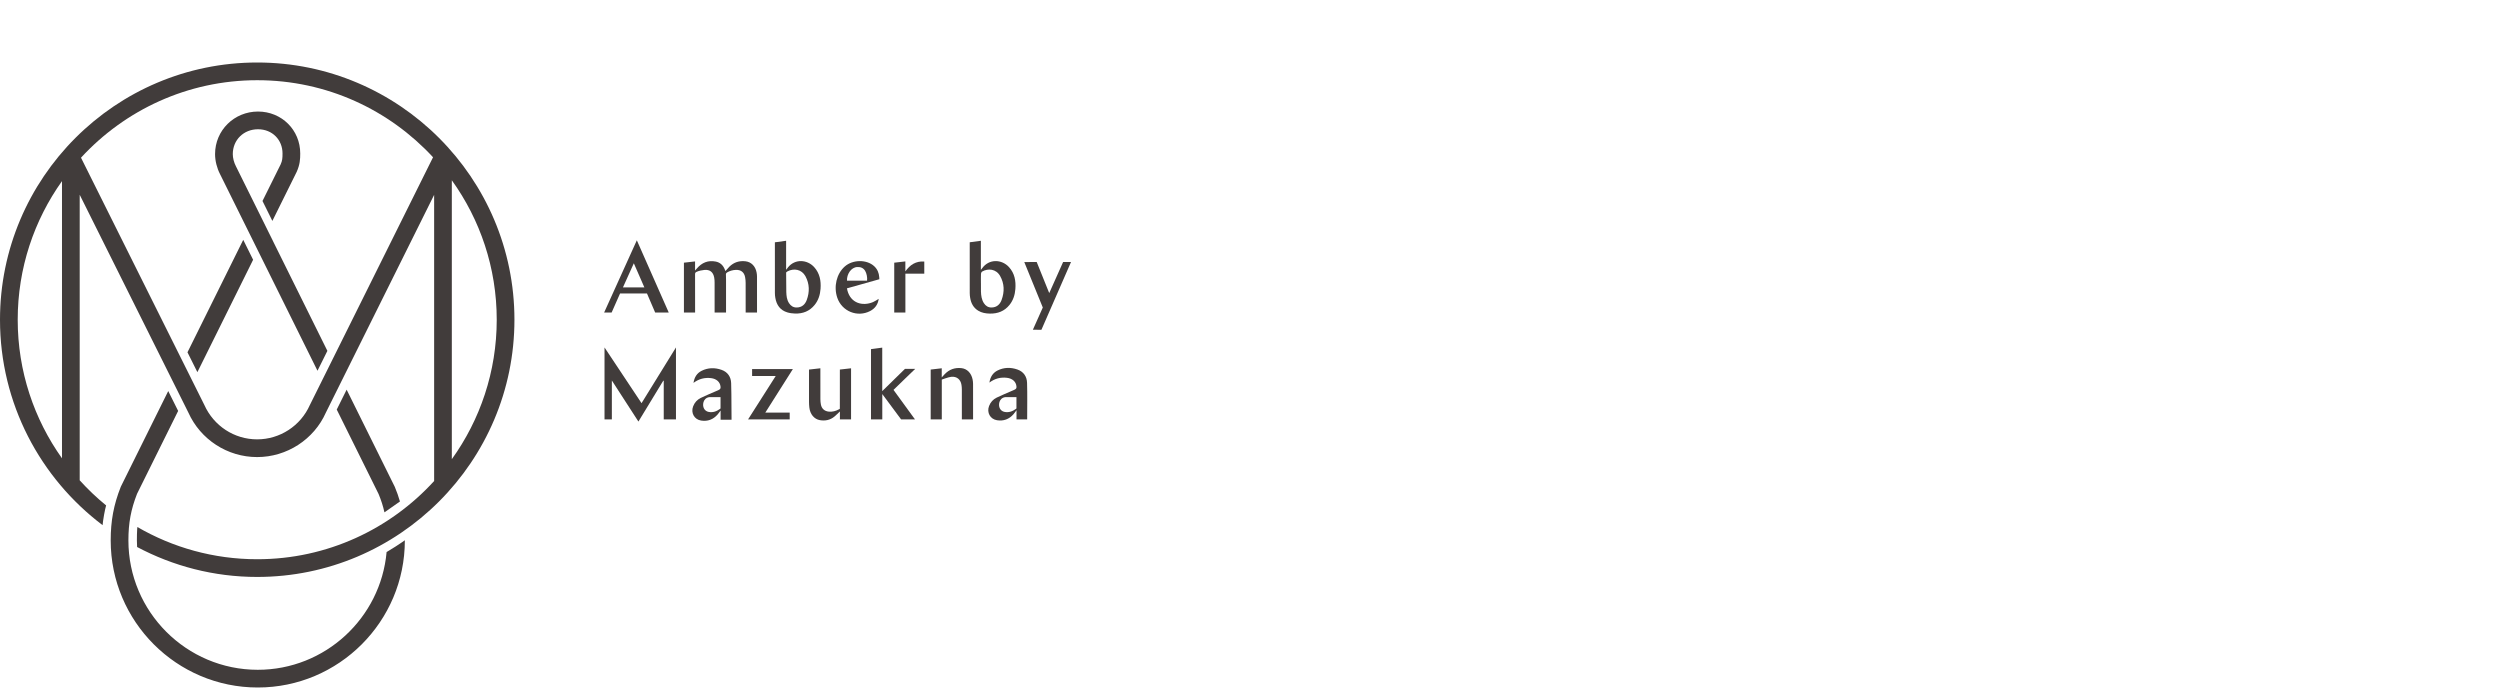 <svg width="400" height="110" viewBox="0 0 400 110" fill="none" xmlns="http://www.w3.org/2000/svg">
<path d="M43.713 38.64L42.83 36.858L41.251 33.668L37.741 26.59C37.431 25.994 37.246 25.273 37.246 24.659C37.246 22.391 38.981 20.681 41.28 20.681C43.579 20.681 45.204 22.381 45.204 24.552C45.204 25.309 45.175 25.684 44.909 26.291L41.999 32.157L43.579 35.347L47.474 27.492C47.995 26.309 48.037 25.493 48.037 24.552C48.037 20.792 45.069 17.847 41.278 17.847C37.488 17.847 34.41 20.839 34.41 24.659C34.41 25.723 34.707 26.903 35.213 27.874L39.666 36.86L41.246 40.05L50.798 59.321L52.381 56.138L43.839 38.901L43.71 38.642L43.713 38.64Z" fill="#413C3B"/>
<path d="M41.155 10C18.462 10 0 28.463 0 51.157C0 64.571 6.454 76.508 16.417 84.025C16.437 83.777 16.544 82.886 16.651 82.356C16.858 81.329 16.789 81.612 16.979 80.866C15.469 79.636 14.058 78.291 12.752 76.849V31.161L30.129 65.991C32.068 70.328 36.39 73.132 41.14 73.132C45.89 73.132 50.236 70.313 52.142 66.01L69.461 31.179V76.963C62.448 84.648 52.355 89.477 41.157 89.477C34.174 89.477 27.623 87.599 21.978 84.322C21.942 84.613 21.854 86.102 21.936 87.52C27.68 90.572 34.21 92.311 41.155 92.311C63.848 92.311 82.31 73.848 82.31 51.155C82.31 28.462 63.848 10 41.155 10ZM2.833 51.157C2.833 42.9 5.458 35.243 9.918 28.979V73.329C5.458 67.066 2.833 59.412 2.833 51.157ZM49.575 64.805C48.098 68.141 44.786 70.297 41.139 70.297C37.492 70.297 34.199 68.153 32.689 64.78L12.96 25.231C19.97 17.616 30.013 12.834 41.155 12.834C52.297 12.834 62.28 17.586 69.287 25.162L49.577 64.805H49.575ZM72.292 28.844C76.812 35.133 79.477 42.839 79.477 51.157C79.477 59.474 76.812 67.18 72.292 73.469V28.844Z" fill="#413C3B"/>
<path d="M29.996 56.368L31.582 59.547L40.498 41.563L38.919 38.373L29.996 56.368Z" fill="#413C3B"/>
<path d="M63.991 80.238C63.769 79.456 63.497 78.684 63.169 77.901L55.462 62.347L53.879 65.529L60.572 79.035C60.984 80.024 61.292 80.98 61.511 81.976L63.991 80.238Z" fill="#413C3B"/>
<path d="M63.28 87.452C62.712 87.806 61.857 88.323 61.857 88.323C60.914 98.87 52.032 107.166 41.244 107.166C29.83 107.166 20.545 97.881 20.545 86.467C20.545 83.683 20.947 81.517 21.927 79.011L28.503 65.748L26.917 62.569L19.362 77.807L19.313 77.916C18.191 80.763 17.711 83.32 17.711 86.467C17.711 99.442 28.267 110 41.243 110C54.218 110 64.775 99.442 64.775 86.467V86.442C64.775 86.442 64.029 86.981 63.276 87.451" fill="#413C3B"/>
<path d="M109.431 42.028C110.025 41.962 110.604 41.896 111.21 41.828C111.21 42.299 111.203 43.195 111.21 43.288C111.286 43.198 111.423 43.045 111.5 42.955C112.301 42.02 113.292 41.606 114.522 41.852C115.198 41.988 115.651 42.399 115.927 43.02C115.974 43.128 116.015 43.241 116.066 43.37C116.286 43.127 116.485 42.885 116.705 42.666C117.425 41.957 118.3 41.687 119.295 41.808C120.201 41.917 120.865 42.593 121.052 43.58C121.097 43.804 121.121 44.034 121.121 44.259C121.126 46.108 121.126 47.955 121.124 49.804C121.124 49.843 121.124 49.909 121.124 50.003H119.306V49.644C119.306 48.183 119.311 46.723 119.303 45.263C119.302 44.957 119.275 44.647 119.217 44.347C119.067 43.556 118.548 43.153 117.74 43.182C117.226 43.202 116.741 43.342 116.301 43.608C116.226 43.654 116.151 43.766 116.147 43.849C116.139 44.156 116.167 44.465 116.167 44.771C116.17 46.402 116.167 48.03 116.167 49.66V50.005H114.338V49.688C114.338 48.198 114.341 46.707 114.336 45.217C114.336 44.949 114.321 44.68 114.274 44.417C114.113 43.528 113.571 43.097 112.68 43.194C112.272 43.238 111.853 43.319 111.472 43.486C111.285 43.567 111.208 43.662 111.21 43.877C111.219 45.804 111.216 47.731 111.216 49.66V50.005H109.428V42.032L109.431 42.028Z" fill="#413C3B"/>
<path d="M125.779 38.522V43.174C125.914 42.996 125.999 42.88 126.089 42.768C127.194 41.397 129.144 41.502 130.268 42.74C131.162 43.724 131.381 44.932 131.288 46.209C131.219 47.156 130.95 48.038 130.34 48.792C129.527 49.794 128.452 50.209 127.192 50.166C126.781 50.152 126.358 50.098 125.965 49.979C124.826 49.634 124.247 48.797 124.053 47.663C124.008 47.41 123.984 47.151 123.984 46.895C123.979 44.272 123.981 41.65 123.981 39.028V38.768C124.576 38.687 125.154 38.608 125.781 38.524M125.808 46.725C125.831 47.363 125.887 47.945 126.242 48.5C126.528 48.947 126.928 49.207 127.474 49.2C128.302 49.191 128.819 48.708 129.08 47.998C129.552 46.717 129.534 45.429 128.874 44.204C128.267 43.078 127.011 42.885 125.999 43.419C125.909 43.466 125.782 43.598 125.782 43.598C125.782 43.598 125.79 46.268 125.808 46.725Z" fill="#413C3B"/>
<path d="M140.594 47.813C140.475 48.712 139.999 49.362 139.216 49.768C137.184 50.822 134.715 49.817 133.969 47.651C133.356 45.87 133.845 43.805 135.156 42.644C136.437 41.51 138.669 41.485 139.867 42.59C140.384 43.066 140.63 43.66 140.679 44.354C140.687 44.474 140.697 44.677 140.697 44.677C140.697 44.677 140.496 44.734 140.379 44.767C138.871 45.184 137.37 45.622 135.862 46.038C135.737 46.072 135.513 46.131 135.513 46.131C135.513 46.131 135.549 46.344 135.593 46.509C136.138 48.525 138.019 49.027 139.679 48.337C139.994 48.206 140.278 47.997 140.594 47.815M138.729 44.907C138.798 44.401 138.659 43.721 138.421 43.334C138.13 42.861 137.695 42.699 137.158 42.725C136.158 42.774 135.471 43.89 135.518 44.907H138.731H138.729Z" fill="#413C3B"/>
<path d="M155.154 38.764C155.76 38.682 156.329 38.605 156.939 38.524V43.183C157.05 43.044 157.106 42.98 157.153 42.913C158.238 41.393 160.278 41.461 161.44 42.739C162.344 43.729 162.558 44.948 162.46 46.236C162.388 47.171 162.12 48.045 161.517 48.791C160.706 49.794 159.632 50.201 158.371 50.175C157.719 50.162 157.085 50.06 156.518 49.713C155.742 49.238 155.363 48.51 155.223 47.637C155.184 47.394 155.159 47.145 155.158 46.898C155.153 44.276 155.156 41.654 155.156 39.031V38.767L155.154 38.764ZM156.951 45.288C156.951 45.745 156.938 46.201 156.953 46.657C156.975 47.304 157.059 47.944 157.421 48.505C157.708 48.953 158.111 49.207 158.656 49.199C159.482 49.184 159.997 48.7 160.257 47.988C160.732 46.686 160.712 45.376 160.012 44.144C159.381 43.034 158.105 42.891 157.145 43.449C157.046 43.507 156.962 43.679 156.957 43.801C156.936 44.295 156.948 44.793 156.949 45.289" fill="#413C3B"/>
<path d="M147.885 41.84V43.785H144.863V50.001H143.078V42.03C143.659 41.963 144.243 41.896 144.857 41.826V43.423C145.596 42.372 146.537 41.754 147.884 41.842" fill="#413C3B"/>
<path d="M102.646 64.507C104.483 61.533 106.296 58.599 108.155 55.59V67.099H106.198V60.931C106.174 60.922 106.149 60.916 106.125 60.908C104.805 63.076 103.486 65.247 102.147 67.45C100.734 65.265 99.34 63.111 97.897 60.878V67.099H96.723V55.593C98.71 58.584 100.662 61.521 102.646 64.509" fill="#413C3B"/>
<path d="M134.375 59.128C134.987 59.059 135.566 58.994 136.17 58.927V67.099H134.385V65.831C134.08 66.108 133.797 66.422 133.484 66.673C132.81 67.215 132.024 67.371 131.185 67.225C130.265 67.063 129.617 66.275 129.494 65.208C129.46 64.912 129.442 64.614 129.442 64.317C129.437 62.708 129.441 61.099 129.441 59.488V59.131C130.046 59.062 130.632 58.995 131.26 58.925V59.317C131.26 60.838 131.257 62.357 131.263 63.876C131.265 64.162 131.289 64.452 131.345 64.733C131.477 65.394 131.924 65.788 132.595 65.86C133.179 65.922 133.721 65.771 134.225 65.496C134.266 65.475 134.375 65.403 134.375 65.403C134.375 65.403 134.378 59.276 134.378 59.129" fill="#413C3B"/>
<path d="M155.693 67.105H153.897V66.773C153.897 65.293 153.9 63.812 153.895 62.333C153.895 62.086 153.876 61.837 153.838 61.592C153.704 60.709 153.078 60.193 152.19 60.29C151.762 60.335 150.687 60.733 150.687 60.733C150.687 60.733 150.687 64.81 150.687 66.727V67.101H148.91V59.128C149.491 59.061 150.069 58.996 150.679 58.925V60.383C150.867 60.179 151 60.029 151.139 59.882C151.872 59.106 152.774 58.788 153.83 58.901C154.731 58.999 155.414 59.692 155.617 60.722C155.662 60.954 155.69 61.194 155.69 61.43C155.697 63.248 155.695 65.066 155.693 66.883C155.693 66.952 155.698 67.019 155.693 67.105Z" fill="#413C3B"/>
<path d="M158.304 61.214C158.445 60.301 158.864 59.653 159.606 59.279C160.629 58.765 161.711 58.747 162.785 59.121C163.777 59.467 164.299 60.247 164.33 61.249C164.389 63.192 164.347 65.14 164.347 67.108H162.641V65.635C162.452 65.889 162.32 66.092 162.162 66.271C161.458 67.071 160.574 67.407 159.523 67.239C158.431 67.064 157.851 66.01 158.249 64.964C158.479 64.362 158.89 63.902 159.46 63.623C160.251 63.236 161.067 62.905 161.875 62.551C162 62.495 162.137 62.44 162.263 62.384C162.617 62.221 162.663 62.105 162.63 61.79C162.552 61.061 161.976 60.552 161.112 60.449C160.102 60.33 159.184 60.553 158.304 61.213M162.632 63.543C162.018 63.543 161.578 63.536 160.855 63.543C160.287 63.605 160.009 64.001 159.908 64.334C159.698 65.082 160.037 65.767 160.716 65.904C161.387 66.04 161.99 65.832 162.531 65.433C162.557 65.413 162.632 65.351 162.632 65.351V63.543Z" fill="#413C3B"/>
<path d="M110.957 61.264C111.097 60.35 111.516 59.702 112.259 59.33C113.282 58.816 114.366 58.798 115.438 59.172C116.43 59.517 116.952 60.297 116.983 61.299C117.042 63.243 117.002 62.089 117.048 67.159H115.296V65.686C115.105 65.939 114.973 66.142 114.814 66.322C114.113 67.122 113.227 67.458 112.176 67.29C111.082 67.115 110.503 66.061 110.901 65.015C111.131 64.413 111.543 63.953 112.11 63.674C112.902 63.287 113.719 62.956 114.525 62.602C114.653 62.546 114.79 62.491 114.914 62.435C115.27 62.272 115.315 62.156 115.283 61.841C115.204 61.112 114.628 60.603 113.765 60.5C112.755 60.381 111.836 60.604 110.955 61.264M115.284 63.543C114.671 63.543 114.23 63.537 113.507 63.543C112.938 63.605 112.66 64.002 112.561 64.335C112.352 65.082 112.69 65.767 113.368 65.904C114.041 66.04 114.643 65.832 115.185 65.433C115.211 65.413 115.286 65.351 115.286 65.351V63.543H115.284Z" fill="#413C3B"/>
<path d="M126.352 66.016V67.104H119.691C121.165 64.79 122.627 62.497 124.114 60.161H120.336V59.053H126.858C125.394 61.365 123.941 63.659 122.449 66.017H126.354L126.352 66.016Z" fill="#413C3B"/>
<path d="M106.998 50.003C105.289 46.134 103.605 42.324 101.894 38.448C100.139 42.324 98.413 46.134 96.662 50.003H97.862L99.209 46.956H103.516L104.826 50.003H106.996H106.998ZM99.671 45.984C100.257 44.687 100.823 43.432 101.412 42.126C101.977 43.423 102.536 44.691 103.099 45.984C102.984 45.992 100.769 45.984 99.671 45.984Z" fill="#413C3B"/>
<path d="M171.361 41.925H170.097L167.877 46.897C167.554 46.101 165.874 41.923 165.874 41.923C165.874 41.923 164.539 41.927 163.883 41.927C163.93 42.051 166.463 48.264 166.848 49.204L165.26 52.758L166.52 52.766H166.627L171.363 41.923L171.361 41.925Z" fill="#413C3B"/>
<path d="M146.431 59.025H146.42L146.431 59.014H144.798L141.159 62.579V55.62C140.538 55.703 139.952 55.783 139.359 55.861V67.106H141.166V63.047L144.175 67.104H146.397L142.962 62.382L144.783 60.611C145.325 60.089 145.87 59.564 146.43 59.023" fill="#413C3B"/>
</svg>

